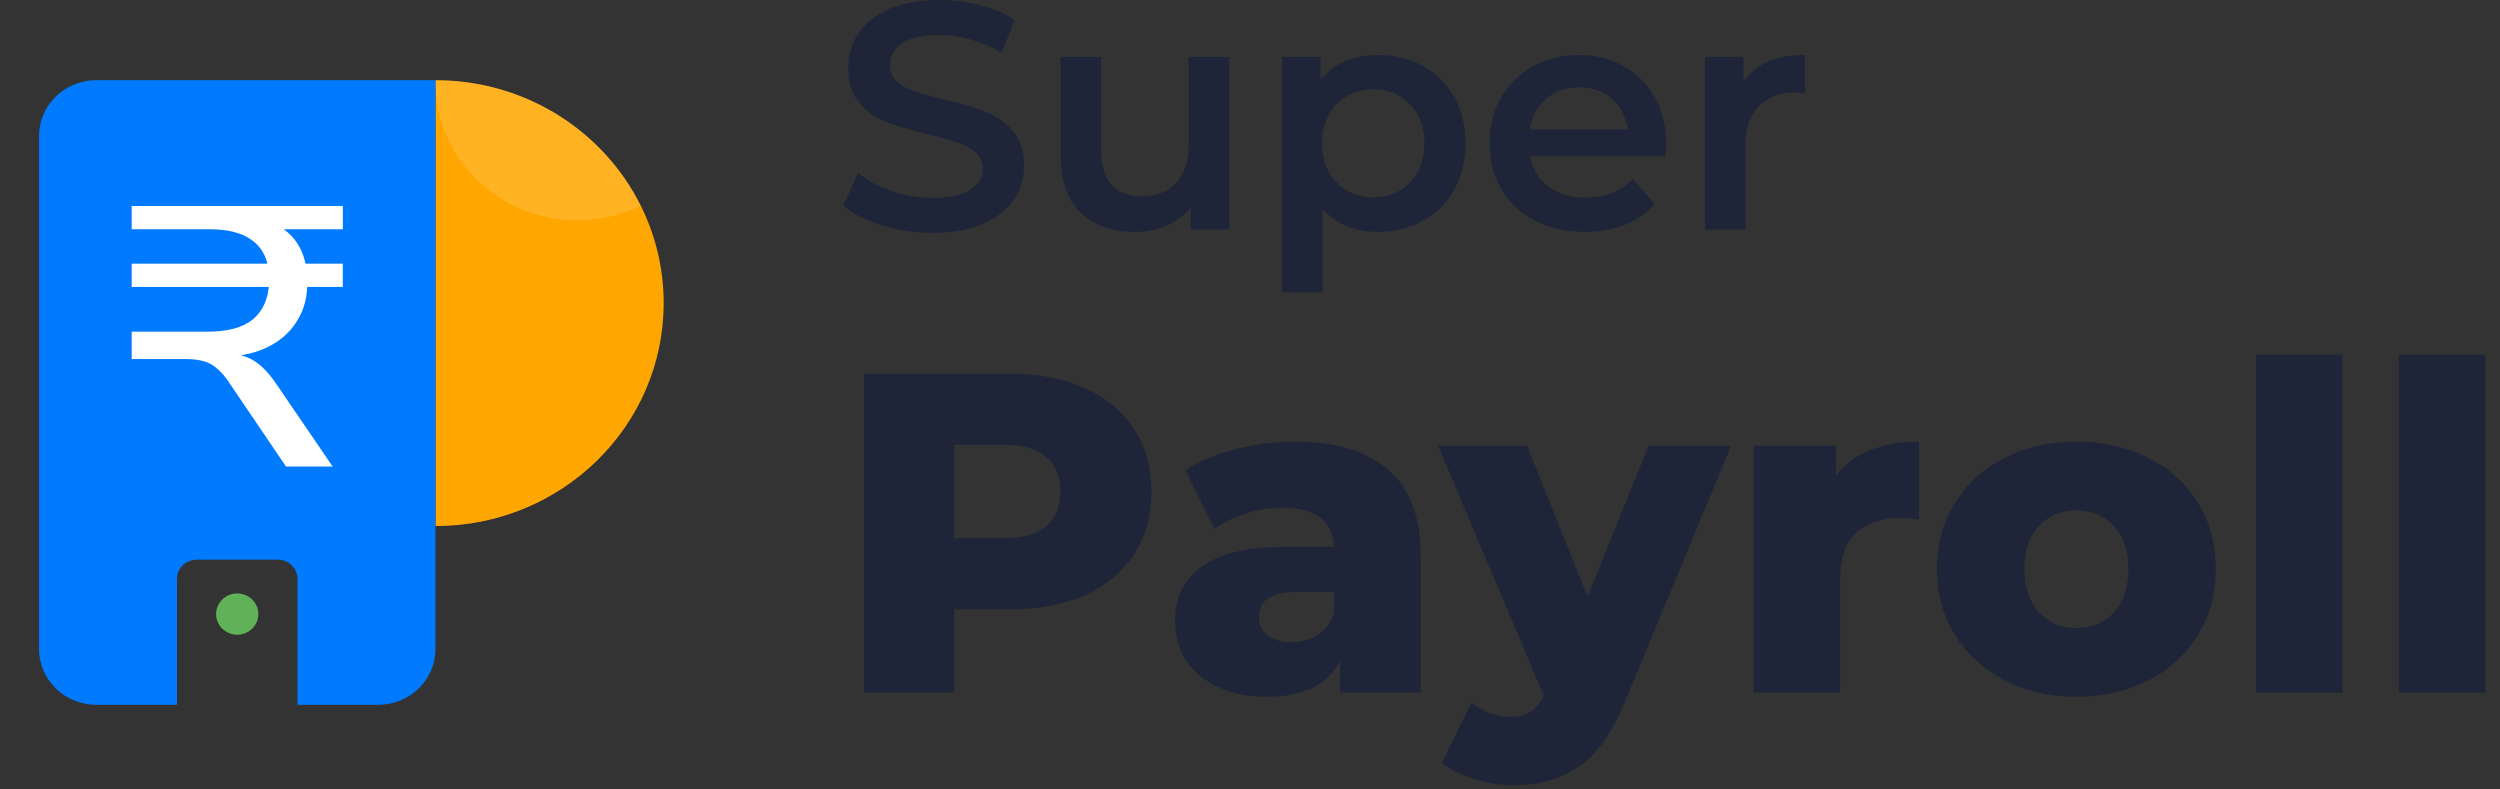<svg width="114" height="36" viewBox="0 0 114 36" fill="none" xmlns="http://www.w3.org/2000/svg">
<rect x="0" y="0" width="114" height="36" fill="#333333" stroke="none"/>
<path d="M30.263 13.823C30.263 19.437 25.606 23.989 19.858 23.989V3.657C23.974 3.657 27.531 5.989 29.218 9.377C29.888 10.72 30.263 12.229 30.263 13.823Z" fill="#FFA700"/>
<path d="M4.386 3.657C2.948 3.657 1.78 4.798 1.78 6.203V29.593C1.78 30.999 2.948 32.138 4.386 32.138H8.071V26.396C8.071 25.912 8.473 25.522 8.966 25.522H12.67C13.165 25.522 13.565 25.915 13.565 26.396V32.138H17.25C18.691 32.138 19.856 30.997 19.856 29.593V3.657H4.386Z" fill="#007AFF"/>
<path d="M10.818 28.944C11.35 28.944 11.781 28.522 11.781 28.002C11.781 27.483 11.35 27.061 10.818 27.061C10.286 27.061 9.854 27.483 9.854 28.002C9.854 28.522 10.286 28.944 10.818 28.944Z" fill="#60B158"/>
<path d="M13.045 21.279L10.475 17.485C10.302 17.215 10.119 16.997 9.923 16.828C9.74 16.66 9.532 16.542 9.301 16.475C9.07 16.407 8.796 16.373 8.473 16.373H6.005V15.125H9.455C10.375 15.125 11.066 14.94 11.526 14.568C11.986 14.185 12.233 13.634 12.269 12.915L12.527 13.083H6.005V12.022H12.529L12.235 12.225C12.144 11.642 11.873 11.203 11.424 10.91C10.987 10.607 10.365 10.454 9.559 10.454H6.005V9.393H15.634V10.454H12.285L12.579 10.235C12.993 10.448 13.316 10.729 13.544 11.079C13.775 11.426 13.919 11.831 13.975 12.292L13.63 12.022H15.632V13.083H13.684L14.013 12.762C14.036 13.482 13.879 14.106 13.546 14.633C13.224 15.161 12.754 15.572 12.131 15.863C11.522 16.143 10.779 16.284 9.905 16.284V16.115H10.283C10.756 16.115 11.17 16.216 11.526 16.418C11.882 16.619 12.233 16.975 12.579 17.479L15.168 21.273H13.045V21.279Z" fill="white"/>
<path opacity="0.14" d="M29.218 9.377C28.346 9.806 27.36 10.047 26.317 10.047C22.75 10.047 19.858 7.221 19.858 3.737V3.657C23.974 3.657 27.531 5.989 29.218 9.377Z" fill="white"/>
<path d="M46.047 17.041C47.363 17.041 48.506 17.262 49.476 17.706C50.446 18.135 51.194 18.758 51.72 19.576C52.247 20.379 52.51 21.328 52.51 22.423C52.51 23.517 52.247 24.466 51.72 25.27C51.194 26.073 50.446 26.697 49.476 27.14C48.506 27.57 47.363 27.784 46.047 27.784H43.512V31.587H39.397V17.041H46.047ZM45.798 24.543C46.643 24.543 47.28 24.362 47.709 24.002C48.139 23.628 48.354 23.102 48.354 22.423C48.354 21.744 48.139 21.218 47.709 20.843C47.28 20.469 46.643 20.282 45.798 20.282H43.512V24.543H45.798Z" fill="#1E2538"/>
<path d="M59.028 20.137C60.898 20.137 62.325 20.566 63.309 21.425C64.293 22.27 64.784 23.573 64.784 25.332V31.587H61.106V30.133C60.538 31.227 59.43 31.774 57.781 31.774C56.908 31.774 56.153 31.622 55.516 31.317C54.879 31.012 54.394 30.604 54.061 30.091C53.743 29.565 53.583 28.969 53.583 28.304C53.583 27.237 53.992 26.413 54.809 25.831C55.627 25.235 56.888 24.937 58.592 24.937H60.836C60.767 23.746 59.97 23.15 58.446 23.15C57.906 23.15 57.359 23.24 56.804 23.42C56.25 23.587 55.779 23.822 55.391 24.127L54.061 21.446C54.685 21.03 55.44 20.712 56.327 20.49C57.227 20.255 58.127 20.137 59.028 20.137ZM58.883 29.281C59.34 29.281 59.742 29.17 60.088 28.948C60.434 28.727 60.684 28.401 60.836 27.971V26.995H59.132C57.982 26.995 57.407 27.376 57.407 28.138C57.407 28.484 57.539 28.761 57.802 28.969C58.065 29.177 58.425 29.281 58.883 29.281Z" fill="#1E2538"/>
<path d="M78.94 20.324L74.077 32.044C73.509 33.43 72.816 34.4 71.999 34.954C71.181 35.522 70.184 35.806 69.006 35.806C68.411 35.806 67.808 35.709 67.198 35.515C66.603 35.335 66.118 35.092 65.744 34.788L67.115 32.024C67.337 32.232 67.6 32.391 67.905 32.502C68.224 32.626 68.542 32.689 68.861 32.689C69.235 32.689 69.54 32.612 69.775 32.46C70.025 32.308 70.233 32.065 70.399 31.733L65.578 20.324H69.63L72.394 27.203L75.178 20.324H78.94Z" fill="#1E2538"/>
<path d="M83.722 21.675C84.124 21.162 84.643 20.781 85.281 20.532C85.932 20.268 86.673 20.137 87.504 20.137V23.691C87.144 23.649 86.846 23.628 86.611 23.628C85.765 23.628 85.1 23.857 84.615 24.314C84.144 24.771 83.909 25.471 83.909 26.413V31.587H79.96V20.324H83.722V21.675Z" fill="#1E2538"/>
<path d="M94.684 31.774C93.479 31.774 92.392 31.525 91.422 31.026C90.452 30.527 89.69 29.835 89.136 28.948C88.596 28.061 88.325 27.057 88.325 25.935C88.325 24.826 88.596 23.829 89.136 22.942C89.69 22.056 90.445 21.37 91.401 20.885C92.371 20.386 93.465 20.137 94.684 20.137C95.904 20.137 96.998 20.386 97.968 20.885C98.938 21.37 99.693 22.056 100.233 22.942C100.773 23.815 101.043 24.813 101.043 25.935C101.043 27.057 100.773 28.061 100.233 28.948C99.693 29.835 98.938 30.527 97.968 31.026C96.998 31.525 95.904 31.774 94.684 31.774ZM94.684 28.636C95.377 28.636 95.945 28.401 96.388 27.93C96.832 27.445 97.053 26.78 97.053 25.935C97.053 25.104 96.832 24.453 96.388 23.981C95.945 23.51 95.377 23.275 94.684 23.275C93.992 23.275 93.424 23.51 92.98 23.981C92.537 24.453 92.315 25.104 92.315 25.935C92.315 26.78 92.537 27.445 92.98 27.93C93.424 28.401 93.992 28.636 94.684 28.636Z" fill="#1E2538"/>
<path d="M102.873 16.168H106.821V31.587H102.873V16.168Z" fill="#1E2538"/>
<path d="M109.387 16.168H113.335V31.587H109.387V16.168Z" fill="#1E2538"/>
<path d="M42.529 10.618C41.733 10.618 40.961 10.505 40.214 10.279C39.476 10.053 38.891 9.753 38.459 9.38L39.122 7.89C39.545 8.224 40.061 8.5 40.671 8.716C41.29 8.922 41.91 9.026 42.529 9.026C43.296 9.026 43.866 8.903 44.24 8.657C44.623 8.411 44.815 8.087 44.815 7.684C44.815 7.389 44.707 7.148 44.49 6.961C44.284 6.764 44.019 6.612 43.694 6.504C43.37 6.396 42.927 6.273 42.367 6.135C41.58 5.948 40.941 5.762 40.45 5.575C39.968 5.388 39.55 5.098 39.196 4.705C38.852 4.301 38.68 3.761 38.68 3.082C38.68 2.512 38.832 1.996 39.137 1.534C39.452 1.062 39.919 0.688 40.538 0.413C41.167 0.138 41.934 0 42.839 0C43.468 0 44.087 0.079 44.697 0.236C45.306 0.393 45.833 0.619 46.275 0.914L45.67 2.404C45.218 2.138 44.746 1.937 44.254 1.799C43.763 1.662 43.286 1.593 42.824 1.593C42.067 1.593 41.502 1.721 41.128 1.976C40.764 2.232 40.582 2.571 40.582 2.994C40.582 3.289 40.685 3.53 40.892 3.716C41.108 3.903 41.379 4.051 41.703 4.159C42.028 4.267 42.47 4.39 43.03 4.528C43.797 4.705 44.426 4.891 44.918 5.088C45.41 5.275 45.828 5.565 46.172 5.958C46.526 6.351 46.703 6.882 46.703 7.551C46.703 8.121 46.545 8.637 46.231 9.099C45.926 9.562 45.459 9.93 44.83 10.206C44.2 10.481 43.434 10.618 42.529 10.618Z" fill="#1E2538"/>
<path d="M56.051 2.596V10.471H54.296V9.468C54.001 9.822 53.633 10.097 53.19 10.294C52.748 10.481 52.271 10.574 51.76 10.574C50.708 10.574 49.877 10.284 49.267 9.704C48.668 9.114 48.368 8.244 48.368 7.094V2.596H50.211V6.843C50.211 7.551 50.368 8.082 50.683 8.436C51.008 8.78 51.465 8.952 52.055 8.952C52.713 8.952 53.234 8.75 53.618 8.347C54.011 7.934 54.208 7.344 54.208 6.578V2.596H56.051Z" fill="#1E2538"/>
<path d="M62.831 2.507C63.597 2.507 64.281 2.674 64.88 3.009C65.49 3.343 65.967 3.815 66.311 4.424C66.655 5.034 66.827 5.737 66.827 6.533C66.827 7.33 66.655 8.038 66.311 8.657C65.967 9.267 65.49 9.739 64.88 10.073C64.281 10.407 63.597 10.574 62.831 10.574C61.769 10.574 60.928 10.22 60.309 9.512V13.332H58.465V2.596H60.22V3.628C60.525 3.254 60.898 2.974 61.341 2.787C61.793 2.601 62.29 2.507 62.831 2.507ZM62.624 8.996C63.302 8.996 63.858 8.77 64.29 8.318C64.733 7.866 64.954 7.271 64.954 6.533C64.954 5.796 64.733 5.201 64.29 4.749C63.858 4.297 63.302 4.07 62.624 4.07C62.181 4.07 61.783 4.174 61.429 4.38C61.075 4.577 60.795 4.862 60.589 5.236C60.382 5.609 60.279 6.042 60.279 6.533C60.279 7.025 60.382 7.458 60.589 7.831C60.795 8.205 61.075 8.495 61.429 8.701C61.783 8.898 62.181 8.996 62.624 8.996Z" fill="#1E2538"/>
<path d="M75.979 6.578C75.979 6.705 75.969 6.887 75.949 7.123H69.77C69.878 7.703 70.158 8.165 70.611 8.51C71.073 8.844 71.643 9.011 72.321 9.011C73.187 9.011 73.9 8.726 74.46 8.156L75.448 9.291C75.094 9.714 74.647 10.034 74.106 10.25C73.565 10.466 72.956 10.574 72.277 10.574C71.412 10.574 70.65 10.402 69.991 10.058C69.332 9.714 68.821 9.237 68.457 8.628C68.103 8.008 67.927 7.31 67.927 6.533C67.927 5.766 68.099 5.078 68.443 4.469C68.797 3.849 69.283 3.367 69.903 3.023C70.522 2.679 71.22 2.507 71.997 2.507C72.764 2.507 73.447 2.679 74.047 3.023C74.656 3.358 75.128 3.834 75.463 4.454C75.807 5.063 75.979 5.771 75.979 6.578ZM71.997 3.982C71.407 3.982 70.906 4.159 70.493 4.513C70.09 4.857 69.844 5.319 69.755 5.899H74.224C74.145 5.329 73.904 4.867 73.501 4.513C73.098 4.159 72.597 3.982 71.997 3.982Z" fill="#1E2538"/>
<path d="M79.505 3.746C80.036 2.92 80.97 2.507 82.307 2.507V4.262C82.15 4.233 82.007 4.218 81.879 4.218C81.161 4.218 80.601 4.429 80.198 4.852C79.795 5.265 79.593 5.865 79.593 6.651V10.471H77.75V2.596H79.505V3.746Z" fill="#1E2538"/>
</svg>
